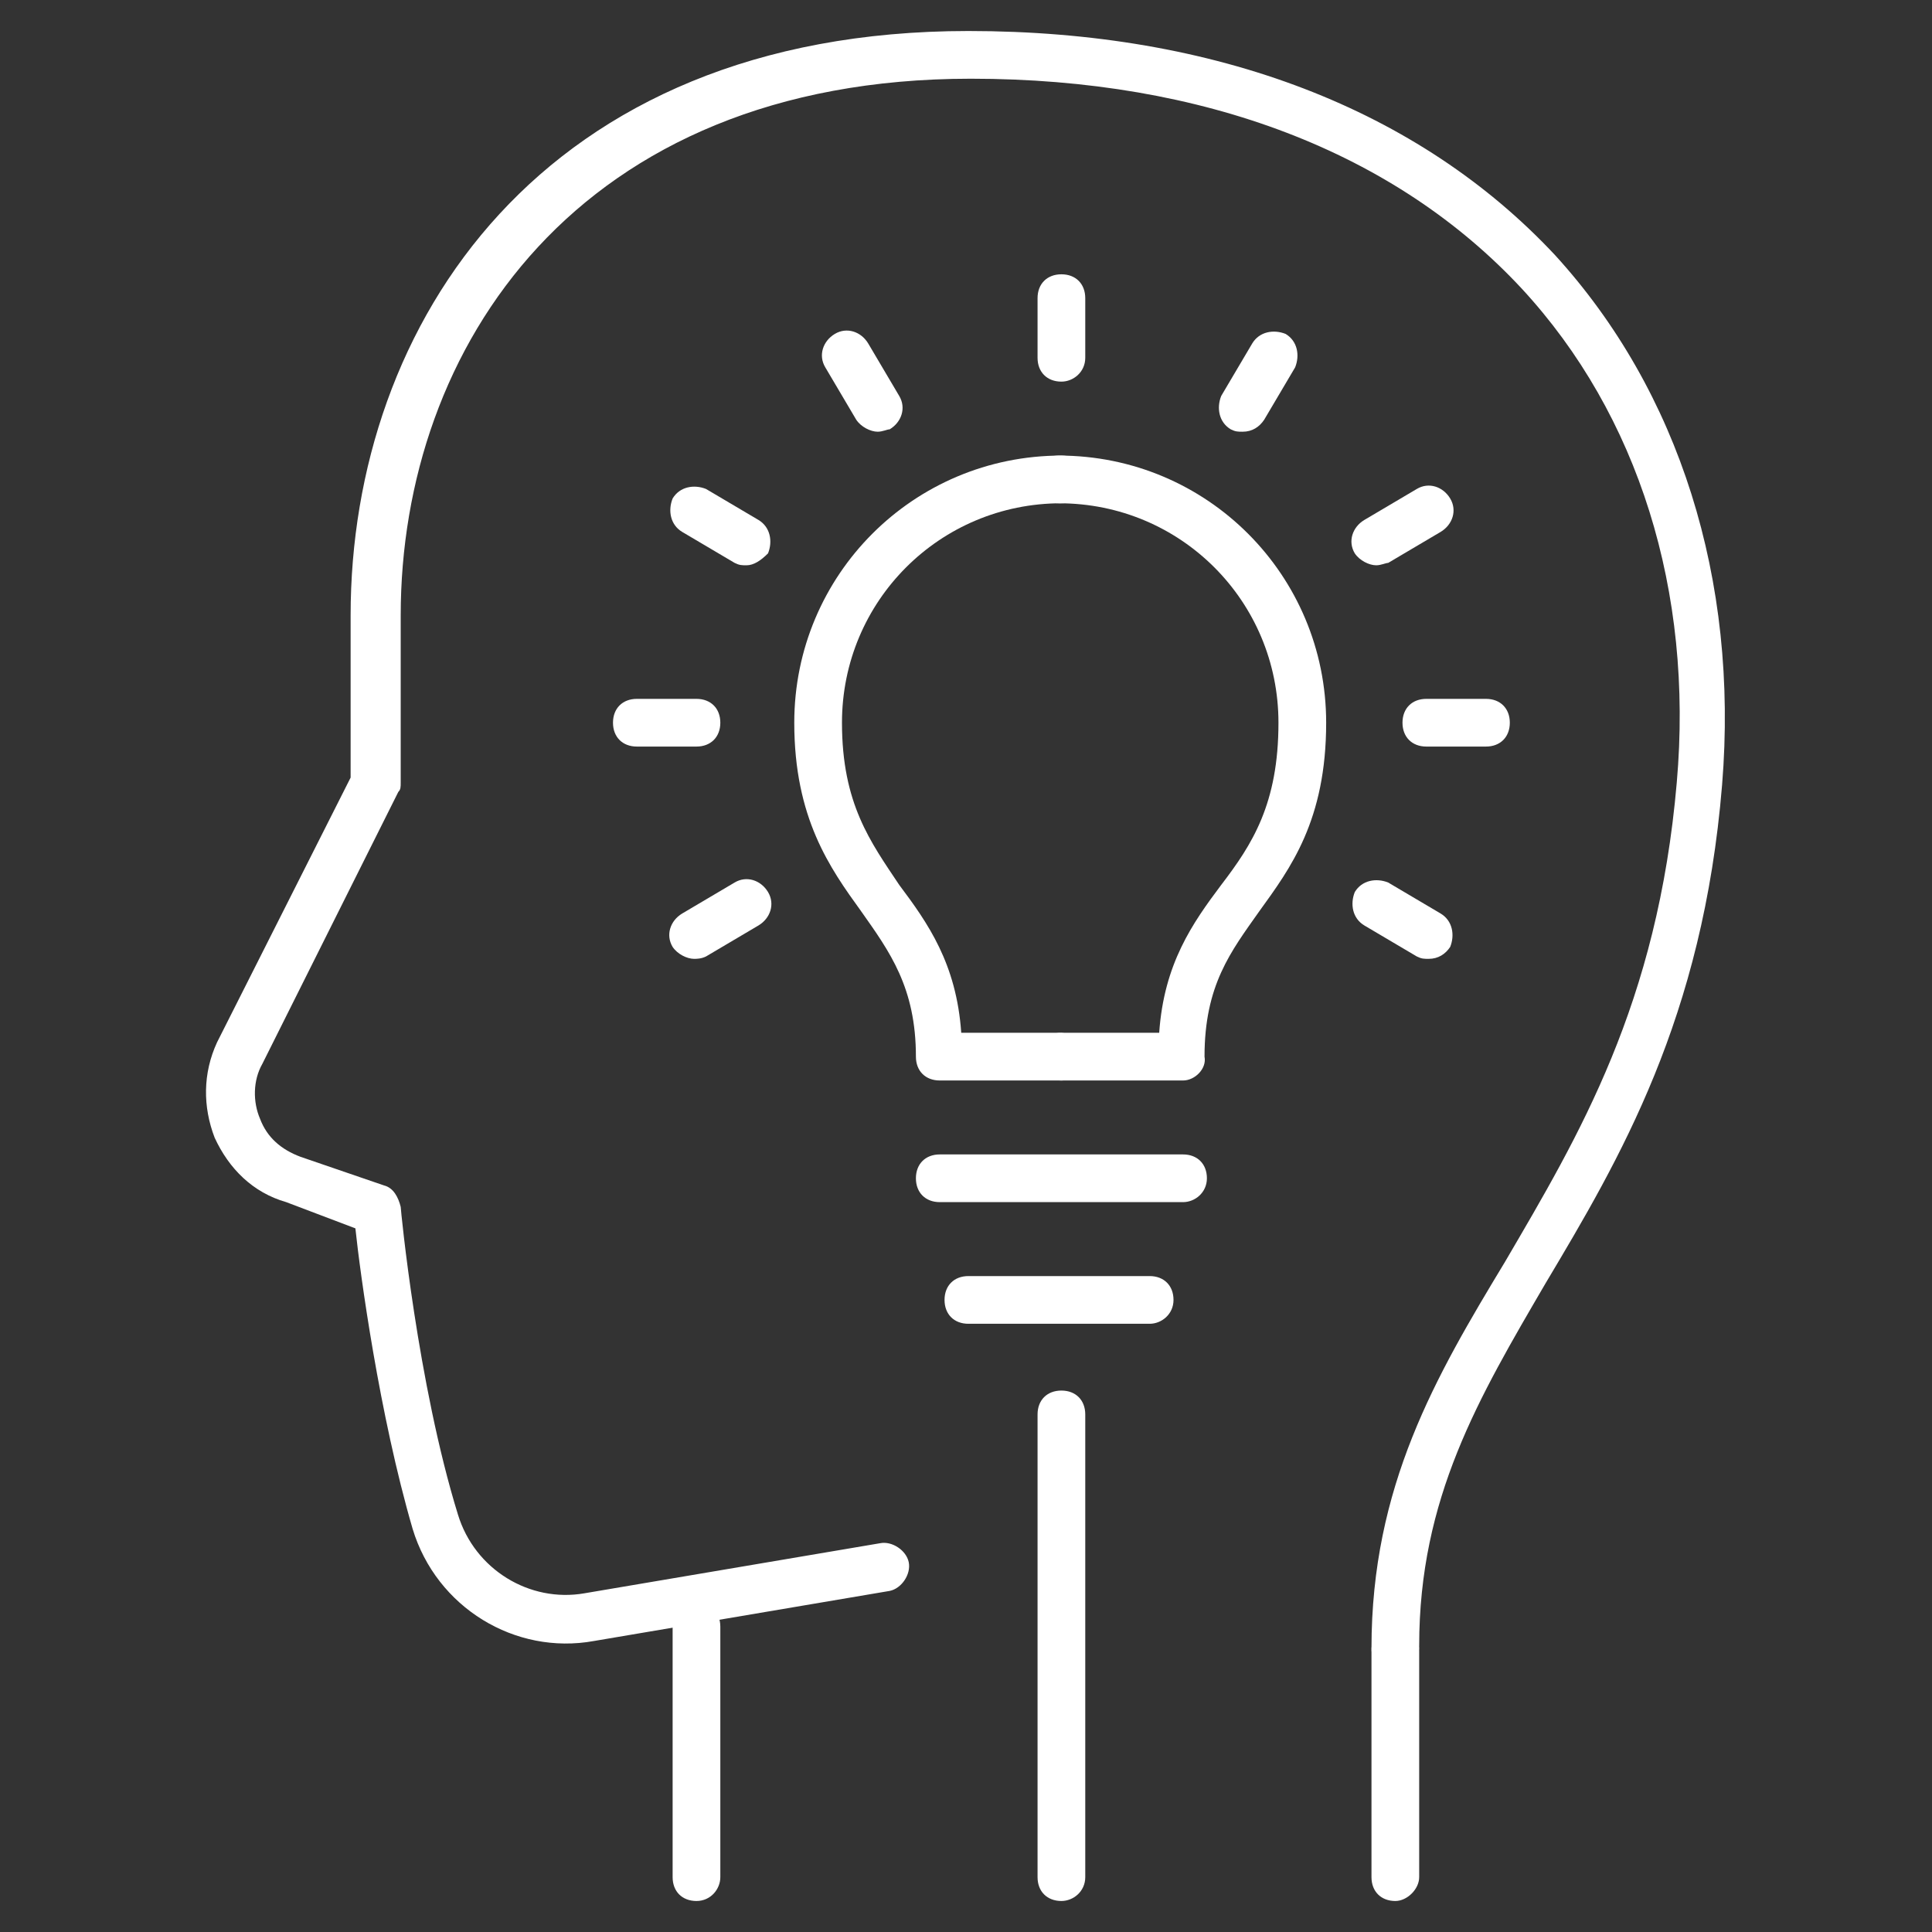 <?xml version="1.0" encoding="UTF-8"?> <!-- Generator: Adobe Illustrator 26.0.1, SVG Export Plug-In . SVG Version: 6.00 Build 0) --> <svg xmlns="http://www.w3.org/2000/svg" xmlns:xlink="http://www.w3.org/1999/xlink" version="1.1" id="Capa_1" x="0px" y="0px" viewBox="0 0 81 81" style="enable-background:new 0 0 81 81;" xml:space="preserve"><rect x="0" y="0" width="81" height="81" fill="#333333" stroke="none"/> <style type="text/css"> .st0{fill:#FFFFFF;} </style> <g> <g> <path class="st0" d="M29.2,79.7c-0.6,0-1-0.4-1-1V68.2c0-0.6,0.4-1,1-1s1,0.4,1,1v10.5C30.2,79.2,29.8,79.7,29.2,79.7z"></path> </g> <g> <path class="st0" d="M58.5,70.1c-0.6,0-1-0.4-1-1c0-6.8,2.7-11.4,5.6-16.2c3.1-5.3,6.4-10.8,7.2-20.1c0.7-8-1.6-15.4-6.5-20.7 c-5.3-5.7-13.3-8.8-23.1-8.8c-16.5,0-23.9,11.3-23.9,22.5v7c0,0.2,0,0.3-0.1,0.4L11,44.6c-0.4,0.7-0.4,1.6-0.1,2.3 c0.3,0.8,0.9,1.3,1.7,1.6l3.5,1.2c0.4,0.1,0.6,0.5,0.7,0.9c0,0.1,0.7,7.4,2.4,12.9c0.7,2.3,3,3.7,5.3,3.3l12.4-2.1 c0.5-0.1,1.1,0.3,1.2,0.8c0.1,0.5-0.3,1.1-0.8,1.2l-12.4,2.1c-3.3,0.6-6.6-1.4-7.6-4.7c-1.4-4.8-2.2-10.7-2.4-12.6L12,50.4 C10.6,50,9.6,49,9,47.7c-0.5-1.3-0.5-2.7,0.1-4l5.6-11.1v-6.8c0-12.2,8-24.5,25.9-24.5c10.4,0,18.9,3.3,24.6,9.4 c5.2,5.7,7.7,13.6,7,22.2c-0.8,9.8-4.3,15.7-7.4,20.9c-2.8,4.8-5.3,9-5.3,15.2C59.5,69.7,59,70.1,58.5,70.1z"></path> </g> <g> <path class="st0" d="M58.5,79.7c-0.6,0-1-0.4-1-1v-9.5c0-0.6,0.4-1,1-1s1,0.4,1,1v9.5C59.5,79.2,59,79.7,58.5,79.7z"></path> </g> <g> <path class="st0" d="M44.5,45.3h-5.1c-0.6,0-1-0.4-1-1c0-2.9-1.1-4.4-2.3-6.1c-1.3-1.8-2.8-3.9-2.8-7.9c0-6.2,5-11.2,11.2-11.2 c0.6,0,1,0.4,1,1s-0.4,1-1,1c-5.1,0-9.2,4.1-9.2,9.2c0,3.4,1.2,5,2.4,6.8c1.2,1.6,2.4,3.3,2.6,6.2h4.1c0.6,0,1,0.4,1,1 S45,45.3,44.5,45.3z M40.4,44.3L40.4,44.3L40.4,44.3z"></path> </g> <g> <path class="st0" d="M49.6,45.3h-5.1c-0.6,0-1-0.4-1-1s0.4-1,1-1h4.1c0.2-2.9,1.4-4.6,2.6-6.2c1.3-1.7,2.4-3.4,2.4-6.8 c0-5.1-4.1-9.2-9.2-9.2c-0.6,0-1-0.4-1-1s0.4-1,1-1c6.2,0,11.2,5,11.2,11.2c0,4.1-1.5,6.1-2.8,7.9c-1.2,1.7-2.3,3.1-2.3,6.1 C50.6,44.8,50.1,45.3,49.6,45.3z"></path> </g> <g> <path class="st0" d="M49.6,50.4H39.4c-0.6,0-1-0.4-1-1s0.4-1,1-1h10.2c0.6,0,1,0.4,1,1S50.1,50.4,49.6,50.4z"></path> </g> <g> <path class="st0" d="M44.5,16c-0.6,0-1-0.4-1-1v-2.5c0-0.6,0.4-1,1-1s1,0.4,1,1V15C45.5,15.6,45,16,44.5,16z"></path> </g> <g> <path class="st0" d="M36.8,18.1c-0.3,0-0.7-0.2-0.9-0.5l-1.3-2.2c-0.3-0.5-0.1-1.1,0.4-1.4c0.5-0.3,1.1-0.1,1.4,0.4l1.3,2.2 c0.3,0.5,0.1,1.1-0.4,1.4C37.2,18,37,18.1,36.8,18.1z"></path> </g> <g> <path class="st0" d="M31.3,23.7c-0.2,0-0.3,0-0.5-0.1l-2.2-1.3c-0.5-0.3-0.6-0.9-0.4-1.4c0.3-0.5,0.9-0.6,1.4-0.4l2.2,1.3 c0.5,0.3,0.6,0.9,0.4,1.4C31.9,23.5,31.6,23.7,31.3,23.7z"></path> </g> <g> <path class="st0" d="M29.2,31.3h-2.5c-0.6,0-1-0.4-1-1s0.4-1,1-1h2.5c0.6,0,1,0.4,1,1S29.8,31.3,29.2,31.3z"></path> </g> <g> <path class="st0" d="M29.1,40.2c-0.3,0-0.7-0.2-0.9-0.5c-0.3-0.5-0.1-1.1,0.4-1.4l2.2-1.3c0.5-0.3,1.1-0.1,1.4,0.4 c0.3,0.5,0.1,1.1-0.4,1.4l-2.2,1.3C29.4,40.2,29.2,40.2,29.1,40.2z"></path> </g> <g> <path class="st0" d="M59.9,40.2c-0.2,0-0.3,0-0.5-0.1l-2.2-1.3c-0.5-0.3-0.6-0.9-0.4-1.4c0.3-0.5,0.9-0.6,1.4-0.4l2.2,1.3 c0.5,0.3,0.6,0.9,0.4,1.4C60.6,40,60.3,40.2,59.9,40.2z"></path> </g> <g> <path class="st0" d="M62.3,31.3h-2.5c-0.6,0-1-0.4-1-1s0.4-1,1-1h2.5c0.6,0,1,0.4,1,1S62.9,31.3,62.3,31.3z"></path> </g> <g> <path class="st0" d="M57.7,23.7c-0.3,0-0.7-0.2-0.9-0.5c-0.3-0.5-0.1-1.1,0.4-1.4l2.2-1.3c0.5-0.3,1.1-0.1,1.4,0.4 c0.3,0.5,0.1,1.1-0.4,1.4l-2.2,1.3C58.1,23.6,57.9,23.7,57.7,23.7z"></path> </g> <g> <path class="st0" d="M52.1,18.1c-0.2,0-0.3,0-0.5-0.1c-0.5-0.3-0.6-0.9-0.4-1.4l1.3-2.2c0.3-0.5,0.9-0.6,1.4-0.4 c0.5,0.3,0.6,0.9,0.4,1.4L53,17.6C52.8,17.9,52.5,18.1,52.1,18.1z"></path> </g> <g> <path class="st0" d="M44.5,79.7c-0.6,0-1-0.4-1-1V59.3c0-0.6,0.4-1,1-1s1,0.4,1,1v19.4C45.5,79.3,45,79.7,44.5,79.7z"></path> </g> <g> <path class="st0" d="M48.2,55.5h-7.6c-0.6,0-1-0.4-1-1s0.4-1,1-1h7.6c0.6,0,1,0.4,1,1S48.7,55.5,48.2,55.5z"></path> </g> </g> </svg> 